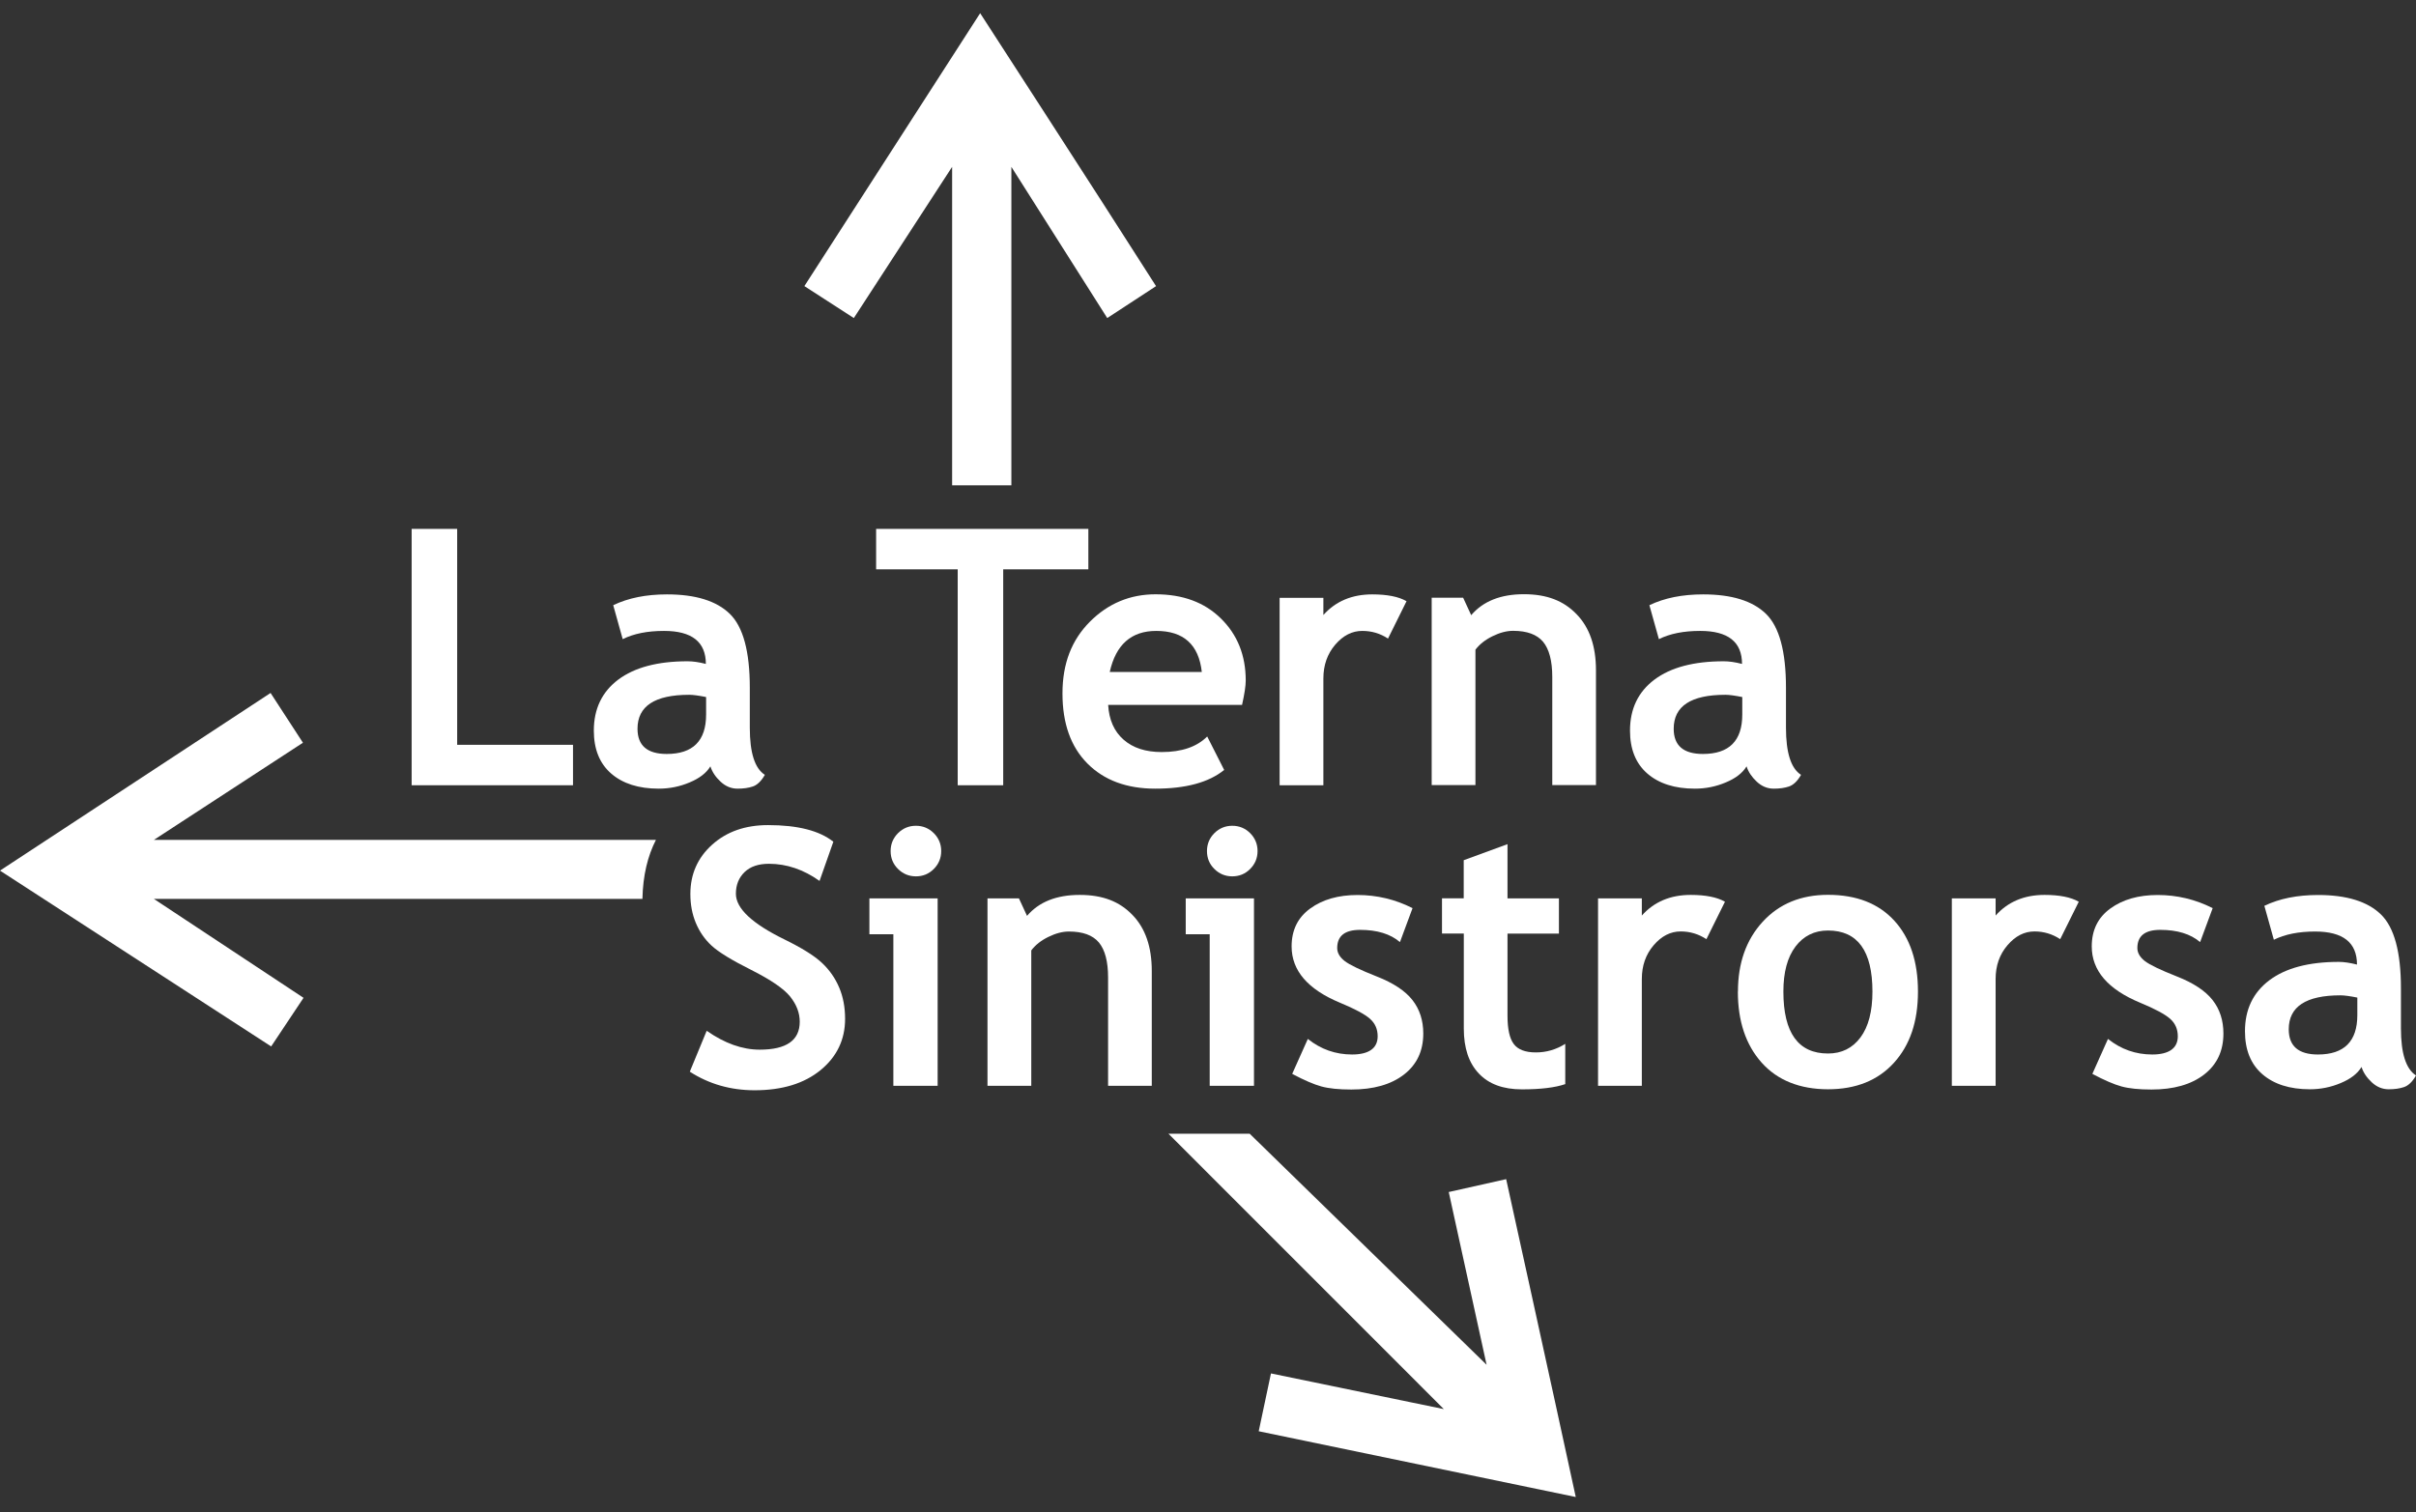 <svg width="115" height="72" viewBox="0 0 115 72" fill="none" xmlns="http://www.w3.org/2000/svg">
<rect x="0" y="0" width="115" height="72" fill="#333333" stroke="none"/>
<path d="M75 71.275L59.914 68.145L60.497 65.392L68.725 67.091L55.616 53.978H59.483L70.761 64.98L68.959 56.755L71.692 56.142C71.692 56.142 73.911 66.216 75.004 71.271" fill="white"/>
<path d="M55.03 13.622L52.704 15.143L48.141 7.945V23.106H45.32V7.945L40.642 15.143L38.288 13.622L46.655 0.628C46.655 0.628 52.257 9.272 55.026 13.622" fill="white"/>
<path d="M7.325 39.99H31.221C30.833 40.751 30.603 41.67 30.579 42.799H7.325L14.448 47.509L12.907 49.823L0 41.452L12.879 32.994L14.42 35.363" fill="white"/>
<path d="M19.594 37.383V25.182H21.761V35.462H27.275V37.388H19.594V37.383Z" fill="white"/>
<path d="M33.812 36.492C33.622 36.805 33.293 37.059 32.825 37.253C32.358 37.451 31.867 37.55 31.356 37.55C30.397 37.55 29.64 37.308 29.09 36.829C28.539 36.349 28.266 35.668 28.266 34.785C28.266 33.751 28.654 32.943 29.426 32.36C30.203 31.778 31.3 31.485 32.73 31.485C32.976 31.485 33.261 31.524 33.598 31.611C33.598 30.562 32.932 30.039 31.605 30.039C30.821 30.039 30.167 30.169 29.64 30.431L29.189 28.815C29.906 28.47 30.757 28.3 31.748 28.3C33.107 28.3 34.105 28.609 34.739 29.227C35.373 29.845 35.69 31.017 35.69 32.745V34.65C35.69 35.839 35.927 36.587 36.407 36.892C36.236 37.193 36.042 37.376 35.832 37.447C35.622 37.518 35.381 37.55 35.107 37.55C34.806 37.55 34.537 37.439 34.299 37.217C34.061 36.995 33.899 36.754 33.816 36.492H33.812ZM33.61 33.188C33.253 33.117 32.988 33.081 32.809 33.081C31.166 33.081 30.345 33.62 30.345 34.698C30.345 35.498 30.809 35.898 31.736 35.898C32.984 35.898 33.61 35.272 33.61 34.024V33.192V33.188Z" fill="white"/>
<path d="M47.752 27.107V37.388H45.586V27.107H41.703V25.182H51.805V27.107H47.748H47.752Z" fill="white"/>
<path d="M59.122 33.561H52.748C52.788 34.27 53.033 34.824 53.481 35.217C53.932 35.613 54.535 35.807 55.295 35.807C56.246 35.807 56.967 35.561 57.462 35.066L58.27 36.659C57.537 37.253 56.444 37.55 54.99 37.55C53.631 37.55 52.554 37.15 51.761 36.353C50.969 35.557 50.573 34.444 50.573 33.018C50.573 31.592 51.009 30.475 51.876 29.603C52.744 28.732 53.79 28.296 55.006 28.296C56.301 28.296 57.339 28.68 58.12 29.453C58.904 30.225 59.296 31.207 59.296 32.4C59.296 32.653 59.237 33.042 59.122 33.557V33.561ZM52.823 31.996H57.205C57.062 30.692 56.337 30.039 55.038 30.039C53.849 30.039 53.112 30.692 52.823 31.996Z" fill="white"/>
<path d="M66.067 30.403C65.694 30.158 65.286 30.039 64.843 30.039C64.359 30.039 63.931 30.257 63.555 30.696C63.179 31.136 62.992 31.671 62.992 32.305V37.388H60.909V28.466H62.992V29.282C63.575 28.628 64.351 28.3 65.318 28.3C66.027 28.3 66.574 28.407 66.95 28.625L66.067 30.407V30.403Z" fill="white"/>
<path d="M73.887 37.383V32.226C73.887 31.465 73.74 30.91 73.451 30.558C73.158 30.209 72.683 30.035 72.021 30.035C71.716 30.035 71.387 30.122 71.042 30.292C70.694 30.463 70.424 30.677 70.23 30.934V37.38H68.147V28.458H69.644L70.028 29.29C70.595 28.625 71.431 28.292 72.536 28.292C73.641 28.292 74.433 28.609 75.047 29.247C75.662 29.88 75.967 30.768 75.967 31.909V37.38H73.883L73.887 37.383Z" fill="white"/>
<path d="M83.133 36.492C82.943 36.805 82.614 37.059 82.147 37.253C81.679 37.451 81.188 37.55 80.677 37.55C79.718 37.55 78.962 37.308 78.411 36.829C77.86 36.349 77.587 35.668 77.587 34.785C77.587 33.751 77.975 32.943 78.748 32.36C79.524 31.778 80.621 31.485 82.052 31.485C82.297 31.485 82.582 31.524 82.919 31.611C82.919 30.562 82.254 30.039 80.927 30.039C80.142 30.039 79.489 30.169 78.962 30.431L78.51 28.815C79.227 28.47 80.079 28.3 81.069 28.3C82.428 28.3 83.426 28.609 84.06 29.227C84.694 29.845 85.011 31.017 85.011 32.745V34.65C85.011 35.839 85.249 36.587 85.728 36.892C85.558 37.193 85.363 37.376 85.153 37.447C84.944 37.518 84.702 37.55 84.428 37.55C84.127 37.55 83.858 37.439 83.62 37.217C83.383 36.995 83.22 36.754 83.137 36.492H83.133ZM82.931 33.188C82.575 33.117 82.309 33.081 82.131 33.081C80.487 33.081 79.667 33.62 79.667 34.698C79.667 35.498 80.13 35.898 81.057 35.898C82.305 35.898 82.931 35.272 82.931 34.024V33.192V33.188Z" fill="white"/>
<path d="M32.837 51.019L33.638 49.078C34.493 49.676 35.333 49.977 36.161 49.977C37.433 49.977 38.067 49.534 38.067 48.646C38.067 48.23 37.916 47.834 37.615 47.454C37.314 47.077 36.696 46.654 35.761 46.182C34.826 45.715 34.196 45.326 33.871 45.025C33.547 44.724 33.297 44.364 33.123 43.948C32.948 43.532 32.861 43.072 32.861 42.565C32.861 41.622 33.206 40.838 33.899 40.216C34.592 39.594 35.476 39.285 36.561 39.285C37.972 39.285 39.005 39.55 39.667 40.077L39.01 41.943C38.249 41.401 37.445 41.127 36.601 41.127C36.102 41.127 35.714 41.258 35.44 41.523C35.167 41.789 35.028 42.13 35.028 42.553C35.028 43.255 35.805 43.98 37.354 44.736C38.17 45.136 38.76 45.505 39.12 45.841C39.481 46.178 39.754 46.57 39.944 47.018C40.135 47.466 40.226 47.965 40.226 48.511C40.226 49.498 39.834 50.314 39.057 50.952C38.277 51.59 37.231 51.91 35.919 51.91C34.782 51.91 33.752 51.617 32.837 51.027V51.019Z" fill="white"/>
<path d="M42.523 51.697V44.483H41.383V42.775H44.631V51.697H42.523ZM43.597 39.317C43.93 39.317 44.215 39.436 44.449 39.669C44.682 39.903 44.801 40.188 44.801 40.521C44.801 40.854 44.682 41.139 44.449 41.373C44.211 41.611 43.93 41.725 43.597 41.725C43.264 41.725 42.979 41.606 42.745 41.373C42.508 41.139 42.393 40.854 42.393 40.521C42.393 40.188 42.512 39.903 42.745 39.669C42.979 39.436 43.264 39.317 43.597 39.317Z" fill="white"/>
<path d="M52.744 51.697V46.543C52.744 45.782 52.598 45.227 52.308 44.875C52.015 44.526 51.54 44.352 50.878 44.352C50.573 44.352 50.245 44.439 49.9 44.609C49.551 44.78 49.282 44.994 49.088 45.251V51.697H47.004V42.775H48.501L48.886 43.607C49.452 42.942 50.288 42.609 51.393 42.609C52.499 42.609 53.291 42.926 53.905 43.564C54.519 44.197 54.824 45.085 54.824 46.226V51.697H52.74H52.744Z" fill="white"/>
<path d="M57.581 51.697V44.483H56.44V42.775H59.689V51.697H57.581ZM58.655 39.317C58.988 39.317 59.273 39.436 59.507 39.669C59.74 39.903 59.859 40.188 59.859 40.521C59.859 40.854 59.74 41.139 59.507 41.373C59.269 41.611 58.988 41.725 58.655 41.725C58.322 41.725 58.037 41.606 57.803 41.373C57.566 41.139 57.451 40.854 57.451 40.521C57.451 40.188 57.569 39.903 57.803 39.669C58.037 39.436 58.322 39.317 58.655 39.317Z" fill="white"/>
<path d="M61.511 51.122L62.252 49.466C62.874 49.962 63.575 50.207 64.359 50.207C65.144 50.207 65.576 49.918 65.576 49.34C65.576 48.999 65.453 48.721 65.211 48.508C64.966 48.29 64.49 48.036 63.785 47.743C62.248 47.105 61.48 46.21 61.48 45.061C61.48 44.288 61.773 43.686 62.363 43.258C62.953 42.827 63.706 42.613 64.621 42.613C65.536 42.613 66.42 42.823 67.236 43.239L66.637 44.855C66.182 44.467 65.548 44.273 64.74 44.273C64.011 44.273 63.65 44.562 63.65 45.14C63.65 45.366 63.769 45.572 64.007 45.758C64.245 45.941 64.756 46.186 65.54 46.495C66.325 46.804 66.887 47.176 67.232 47.616C67.576 48.056 67.747 48.587 67.747 49.209C67.747 50.037 67.442 50.686 66.828 51.162C66.214 51.637 65.378 51.875 64.324 51.875C63.73 51.875 63.254 51.827 62.894 51.728C62.533 51.629 62.078 51.431 61.515 51.134L61.511 51.122Z" fill="white"/>
<path d="M69.672 44.447H68.638V42.771H69.672V40.957L71.756 40.192V42.775H74.204V44.451H71.756V48.357C71.756 48.995 71.855 49.447 72.057 49.712C72.259 49.977 72.607 50.108 73.107 50.108C73.606 50.108 74.073 49.973 74.505 49.7V51.617C74.022 51.784 73.332 51.867 72.441 51.867C71.55 51.867 70.868 51.617 70.393 51.114C69.914 50.611 69.676 49.898 69.676 48.971V44.455L69.672 44.447Z" fill="white"/>
<path d="M81.224 44.716C80.852 44.471 80.443 44.348 80 44.348C79.516 44.348 79.089 44.566 78.712 45.006C78.336 45.445 78.15 45.98 78.15 46.614V51.697H76.066V42.775H78.15V43.591C78.732 42.938 79.508 42.609 80.475 42.609C81.184 42.609 81.731 42.716 82.107 42.934L81.224 44.716Z" fill="white"/>
<path d="M82.725 47.212C82.725 45.853 83.117 44.744 83.902 43.888C84.686 43.033 85.724 42.605 87.012 42.605C88.366 42.605 89.42 43.017 90.169 43.837C90.918 44.657 91.294 45.782 91.294 47.212C91.294 48.642 90.914 49.763 90.149 50.603C89.385 51.443 88.339 51.863 87.012 51.863C85.684 51.863 84.603 51.439 83.85 50.591C83.097 49.744 82.721 48.618 82.721 47.212H82.725ZM84.888 47.212C84.888 49.177 85.597 50.16 87.012 50.16C87.661 50.16 88.176 49.906 88.557 49.395C88.937 48.884 89.127 48.155 89.127 47.212C89.127 45.275 88.422 44.304 87.012 44.304C86.362 44.304 85.847 44.562 85.463 45.069C85.078 45.58 84.888 46.293 84.888 47.208V47.212Z" fill="white"/>
<path d="M98.064 44.716C97.692 44.471 97.284 44.348 96.84 44.348C96.357 44.348 95.929 44.566 95.553 45.006C95.177 45.445 94.99 45.98 94.99 46.614V51.697H92.906V42.775H94.99V43.591C95.573 42.938 96.349 42.609 97.316 42.609C98.025 42.609 98.572 42.716 98.948 42.934L98.064 44.716Z" fill="white"/>
<path d="M99.598 51.122L100.338 49.466C100.96 49.962 101.662 50.207 102.446 50.207C103.23 50.207 103.662 49.918 103.662 49.34C103.662 48.999 103.539 48.721 103.298 48.508C103.052 48.29 102.577 48.036 101.872 47.743C100.334 47.105 99.566 46.21 99.566 45.061C99.566 44.288 99.859 43.686 100.449 43.258C101.04 42.827 101.792 42.613 102.707 42.613C103.623 42.613 104.506 42.823 105.322 43.239L104.724 44.855C104.268 44.467 103.634 44.273 102.826 44.273C102.097 44.273 101.737 44.562 101.737 45.14C101.737 45.366 101.856 45.572 102.093 45.758C102.331 45.941 102.842 46.186 103.627 46.495C104.411 46.804 104.973 47.176 105.318 47.616C105.663 48.056 105.833 48.587 105.833 49.209C105.833 50.037 105.528 50.686 104.914 51.162C104.3 51.637 103.464 51.875 102.41 51.875C101.816 51.875 101.341 51.827 100.98 51.728C100.62 51.629 100.164 51.431 99.602 51.134L99.598 51.122Z" fill="white"/>
<path d="M112.405 50.805C112.215 51.118 111.886 51.372 111.419 51.566C110.951 51.764 110.46 51.863 109.949 51.863C108.99 51.863 108.234 51.621 107.683 51.142C107.132 50.663 106.859 49.981 106.859 49.098C106.859 48.064 107.247 47.256 108.02 46.673C108.796 46.091 109.894 45.798 111.324 45.798C111.569 45.798 111.855 45.841 112.191 45.925C112.191 44.875 111.526 44.352 110.199 44.352C109.414 44.352 108.761 44.483 108.234 44.744L107.782 43.128C108.499 42.783 109.351 42.613 110.341 42.613C111.7 42.613 112.698 42.922 113.332 43.54C113.966 44.158 114.283 45.33 114.283 47.058V48.963C114.283 50.152 114.521 50.896 115 51.205C114.83 51.507 114.636 51.689 114.426 51.76C114.216 51.831 113.974 51.863 113.701 51.863C113.4 51.863 113.13 51.752 112.893 51.53C112.655 51.308 112.492 51.067 112.409 50.805H112.405ZM112.207 47.497C111.851 47.426 111.585 47.39 111.407 47.39C109.763 47.39 108.943 47.929 108.943 49.007C108.943 49.807 109.406 50.207 110.333 50.207C111.581 50.207 112.207 49.581 112.207 48.333V47.501V47.497Z" fill="white"/>
</svg>

